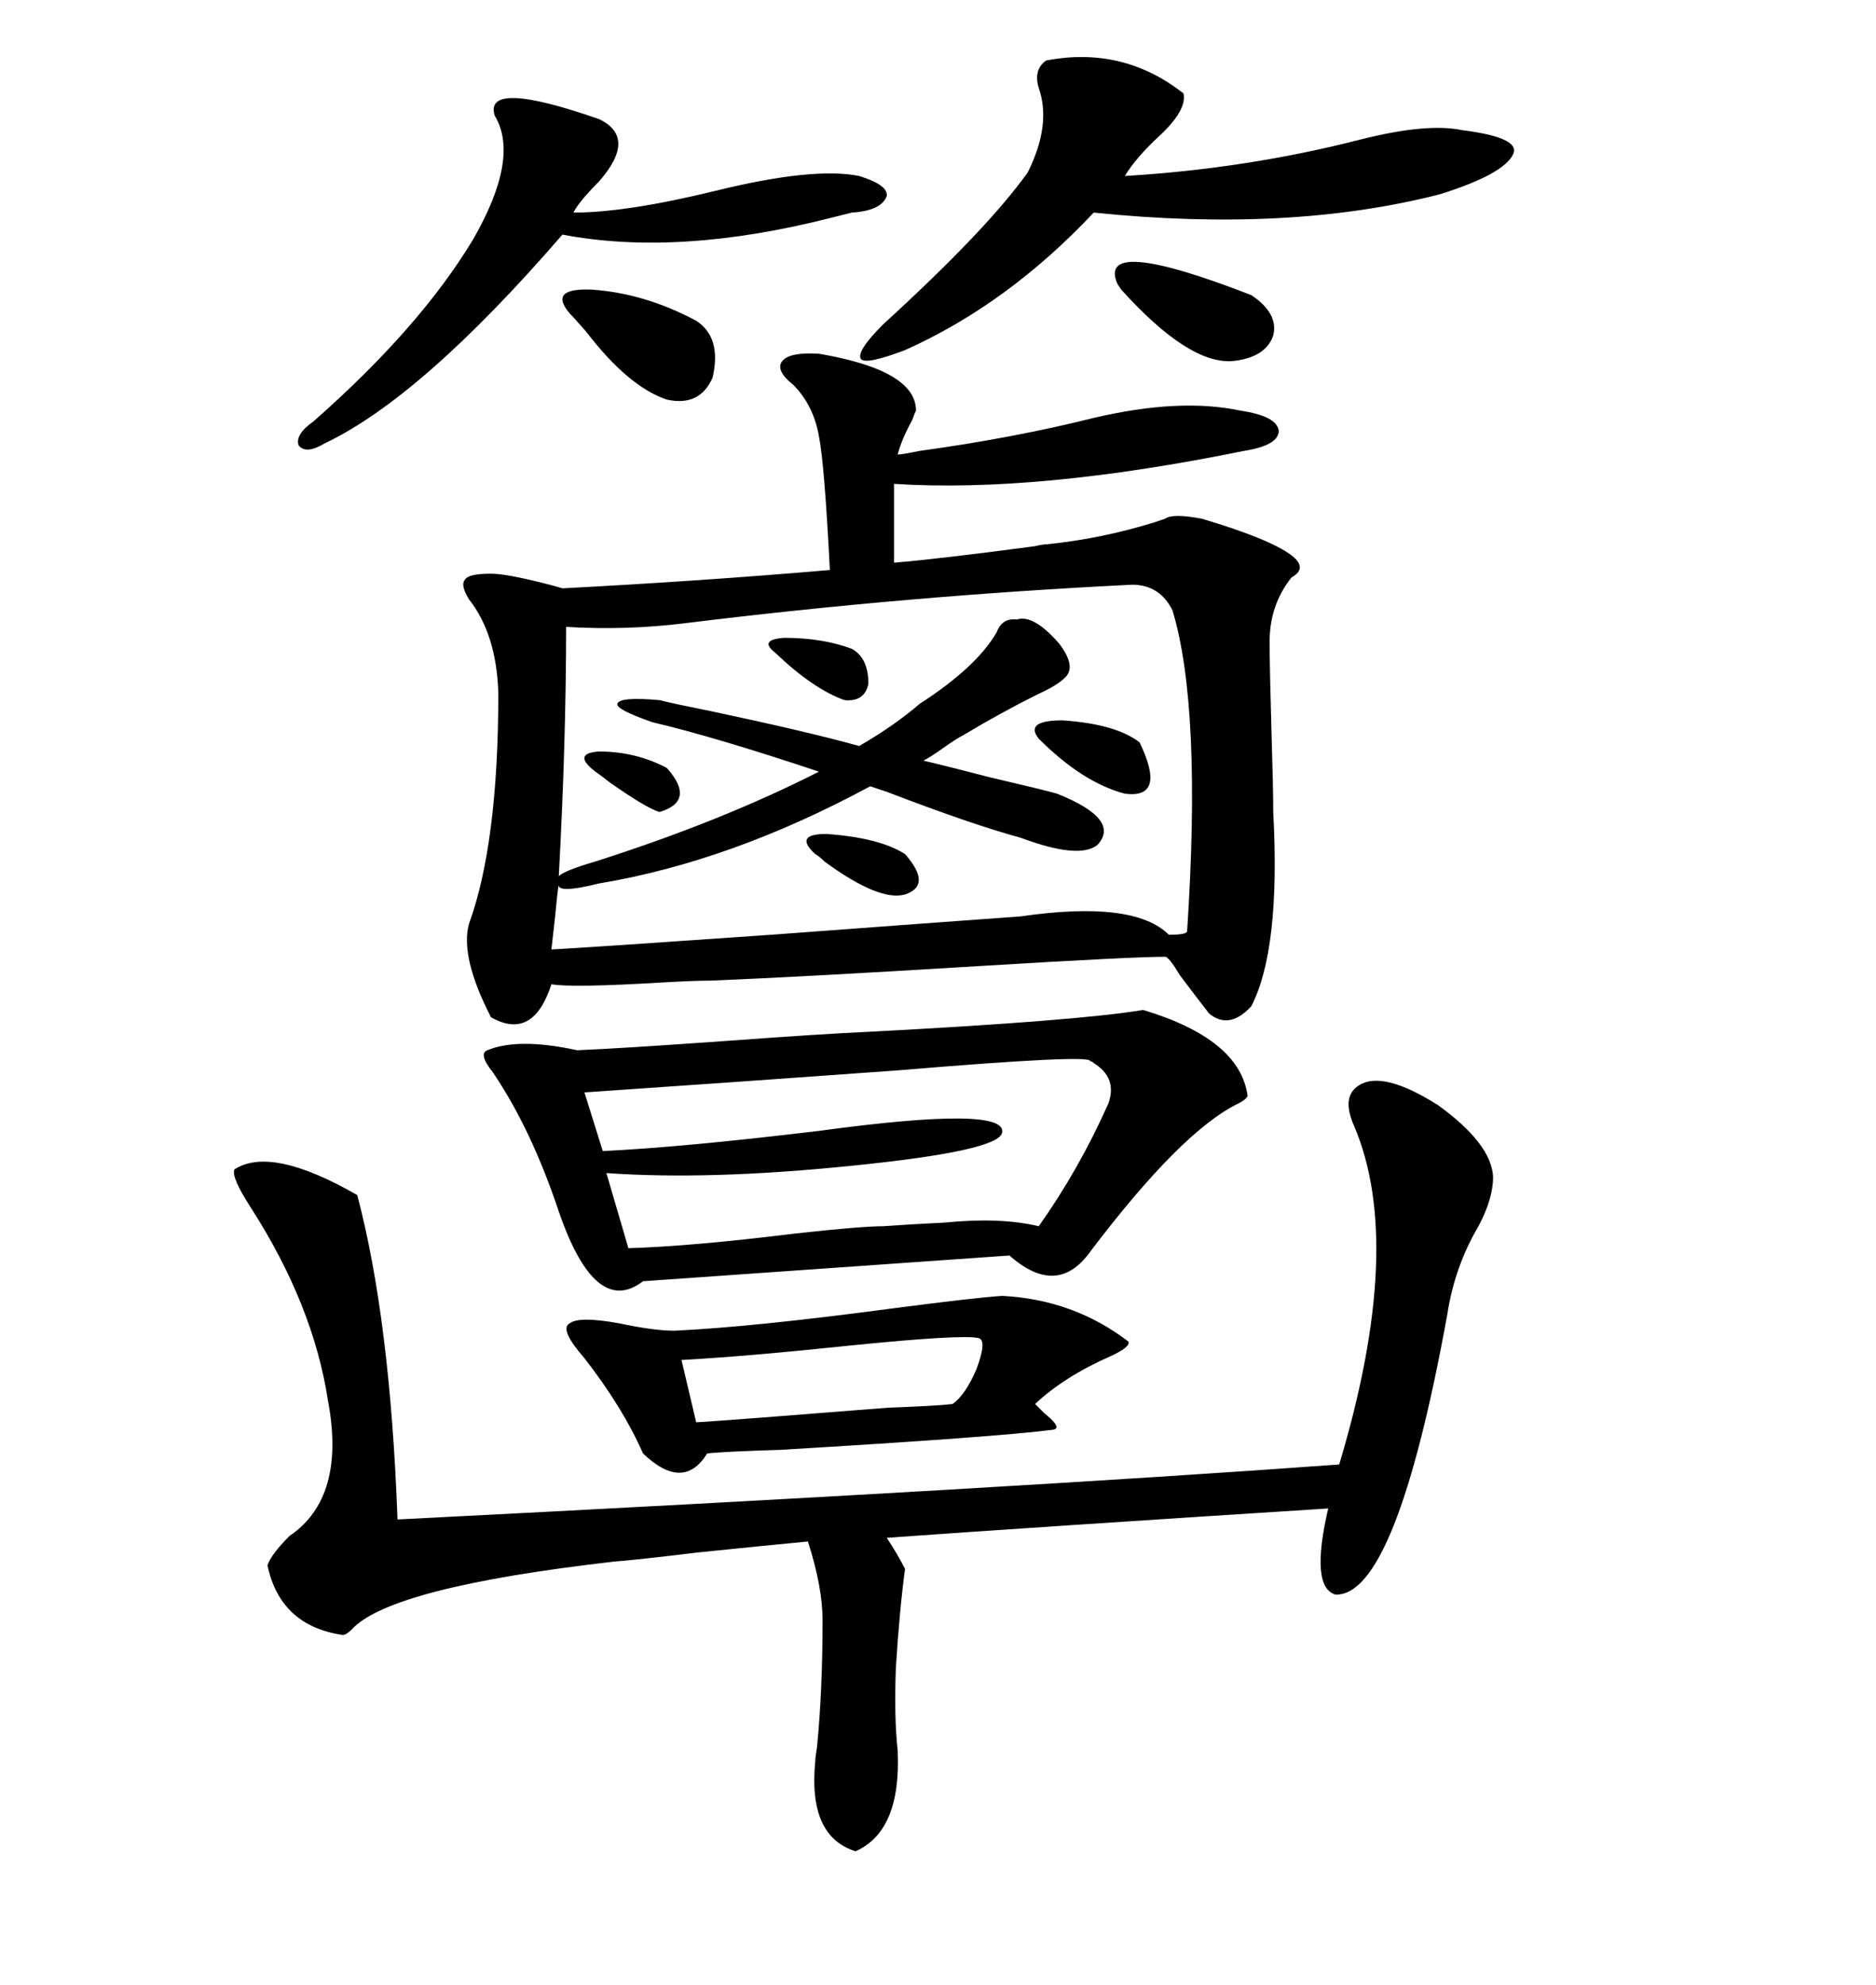 <svg xmlns="http://www.w3.org/2000/svg" xmlns:xlink="http://www.w3.org/1999/xlink" width="300" height="317.285"><path d="M78.52 91.70L78.52 91.70Q80.86 91.70 86.72 93.16L86.72 93.16Q89.06 93.75 89.94 94.04L89.94 94.04Q112.21 92.87 132.71 91.11L132.71 91.11Q131.84 74.12 130.96 69.73L130.96 69.73Q130.08 64.75 126.86 61.52L126.86 61.52Q123.93 59.18 125.10 57.71L125.10 57.71Q126.27 56.25 130.96 56.54L130.96 56.54Q146.48 59.18 146.48 65.63L146.48 65.63Q146.19 66.21 145.90 67.09L145.90 67.09Q144.14 70.31 143.55 72.66L143.55 72.66Q144.14 72.66 147.07 72.07L147.07 72.07Q162.01 70.02 174.90 66.80L174.90 66.80Q188.67 63.57 198.34 65.63L198.34 65.63Q204.20 66.50 204.49 68.85L204.49 68.85Q204.49 71.19 198.93 72.07L198.93 72.07Q165.82 78.81 142.97 77.34L142.97 77.34L142.97 89.94Q150 89.36 165.53 87.30L165.53 87.30Q166.70 87.01 167.29 87.01L167.29 87.01Q176.07 86.13 184.57 83.50L184.57 83.50Q185.45 83.20 186.33 82.91L186.33 82.91Q187.50 82.03 192.19 82.91L192.19 82.91Q203.03 86.13 206.54 88.77L206.54 88.77Q209.18 90.82 206.54 92.29L206.54 92.29Q203.03 96.68 203.03 102.54L203.03 102.54Q203.03 106.64 203.32 116.60L203.32 116.60Q203.61 125.98 203.61 129.79L203.61 129.79Q204.79 151.76 200.10 160.84L200.10 160.84Q196.58 164.65 193.36 162.01L193.36 162.01Q191.31 159.38 188.67 155.86L188.67 155.86Q186.91 152.93 186.33 152.93L186.33 152.93Q181.05 152.93 157.03 154.39L157.03 154.39Q128.32 156.15 113.67 156.74L113.67 156.74Q111.04 156.74 106.05 157.03L106.05 157.03Q91.41 157.91 88.18 157.32L88.18 157.32Q85.25 166.41 78.52 162.60L78.52 162.60Q73.54 152.93 75 147.66L75 147.66Q79.69 134.77 79.69 110.74L79.69 110.74Q79.39 101.37 75 95.80L75 95.80Q73.54 93.46 74.41 92.58L74.41 92.58Q75 91.70 78.52 91.70ZM169.04 126.86L169.04 126.86Q179.30 130.96 175.49 135.06L175.49 135.06Q172.56 137.40 163.18 133.89L163.18 133.89Q155.57 131.84 141.80 126.56L141.80 126.56Q140.04 125.98 139.16 125.68L139.16 125.68Q116.89 137.70 95.80 141.21L95.80 141.21Q88.77 142.97 89.36 141.21L89.36 141.21Q89.06 143.26 88.77 146.48L88.77 146.48Q88.48 149.12 88.18 151.76L88.18 151.76Q94.04 151.46 123.34 149.41L123.34 149.41Q150.88 147.36 163.18 146.48L163.18 146.48Q181.35 143.85 186.91 149.41L186.91 149.41Q189.84 149.41 189.84 148.83L189.84 148.83Q192.19 113.09 187.50 97.56L187.50 97.56Q185.45 93.46 181.05 93.46L181.05 93.46Q145.31 95.21 109.57 99.61L109.57 99.61Q100.20 100.78 90.53 100.20L90.53 100.20Q90.53 118.36 89.36 140.04L89.36 140.04Q90.23 139.16 95.21 137.70L95.21 137.70Q115.43 131.25 130.96 123.34L130.96 123.34Q114.26 117.77 104.30 115.43L104.30 115.43Q98.44 113.38 98.73 112.50L98.73 112.50Q99.02 111.33 105.47 111.91L105.47 111.91Q107.81 112.50 113.67 113.67L113.67 113.67Q128.91 116.89 137.40 119.24L137.40 119.24Q142.97 116.02 147.07 112.50L147.07 112.50Q156.15 106.64 159.38 101.07L159.38 101.07Q160.25 98.73 162.60 99.02L162.60 99.02Q165.23 98.14 169.34 102.83L169.34 102.83Q172.27 106.64 170.21 108.40L170.21 108.40Q169.04 109.57 165.82 111.04L165.82 111.04Q159.96 113.96 154.10 117.48L154.10 117.48Q152.93 118.07 150.88 119.53L150.88 119.53Q148.83 121.00 147.66 121.58L147.66 121.58Q151.46 122.46 158.20 124.22L158.20 124.22Q166.99 126.27 169.04 126.86ZM138.57 164.94L138.57 164.94Q172.27 163.18 182.81 161.43L182.81 161.43Q198.34 166.11 199.51 175.20L199.51 175.20Q199.22 175.78 198.05 176.37L198.05 176.37Q188.96 180.76 174.32 200.10L174.32 200.10Q169.04 207.42 161.43 200.68L161.43 200.68L102.83 204.79Q95.21 210.64 89.36 193.65L89.36 193.65Q84.96 180.47 78.81 171.39L78.81 171.39Q76.46 168.46 77.93 167.87L77.93 167.87Q82.91 165.82 92.29 167.87L92.29 167.87Q99.32 167.58 115.72 166.41L115.72 166.41Q131.84 165.23 138.57 164.94ZM217.38 173.44L217.38 173.44Q221.19 171.09 229.98 176.66L229.98 176.66Q238.48 182.81 238.77 188.09L238.77 188.09Q238.77 191.60 236.43 196.00L236.43 196.00Q232.62 202.44 231.45 210.06L231.45 210.06Q223.24 255.18 213.57 254.88L213.57 254.88Q209.47 253.71 212.40 241.11L212.40 241.11Q166.41 244.04 141.80 245.80L141.80 245.80Q143.55 248.44 144.73 250.78L144.73 250.78Q143.85 257.23 143.26 266.60L143.26 266.60Q142.97 274.51 143.55 279.79L143.55 279.79Q144.14 292.68 136.82 295.90L136.82 295.90Q129.20 293.55 130.37 281.54L130.37 281.54Q130.37 280.96 130.66 279.20L130.66 279.20Q131.54 270.12 131.54 258.98L131.54 258.98Q131.54 253.71 129.20 246.39L129.20 246.39Q123.05 246.97 111.62 248.14L111.62 248.14Q101.95 249.32 98.14 249.61L98.14 249.61Q62.40 253.71 56.25 260.45L56.25 260.45Q55.37 261.33 54.79 261.33L54.79 261.33Q44.82 259.86 42.77 250.20L42.77 250.20Q43.36 248.44 46.29 245.51L46.29 245.51Q55.37 239.36 52.44 223.83L52.44 223.83Q50.10 208.59 40.14 193.07L40.14 193.07Q36.91 188.09 37.50 186.91L37.50 186.91Q43.36 183.11 57.13 191.02L57.13 191.02Q62.40 210.94 63.57 242.87L63.57 242.87Q162.01 237.89 214.16 234.08L214.16 234.08Q224.71 198.93 216.50 179.88L216.50 179.88Q214.45 175.20 217.38 173.44ZM160.25 207.13L160.25 207.13Q171.68 207.71 180.47 214.45L180.47 214.45Q180.76 215.33 177.54 216.80L177.54 216.80Q170.21 220.02 165.53 224.41L165.53 224.41Q166.11 225 166.99 225.88L166.99 225.88Q169.92 228.22 168.46 228.52L168.46 228.52Q159.38 229.69 124.80 231.74L124.80 231.74Q115.43 232.03 113.09 232.32L113.09 232.32Q109.28 238.48 102.83 232.32L102.83 232.32Q99.61 225 93.46 217.09L93.46 217.09Q89.36 212.40 91.11 211.52L91.11 211.52Q92.58 210.35 99.02 211.52L99.02 211.52Q104.59 212.70 107.81 212.70L107.81 212.70Q120.41 212.11 142.38 209.18L142.38 209.18Q155.86 207.42 160.25 207.13ZM174.32 169.63L174.32 169.63Q174.90 168.46 143.55 171.09L143.55 171.09Q115.14 173.14 93.46 174.61L93.46 174.61L96.39 183.98Q108.98 183.40 130.96 180.76L130.96 180.76Q161.13 176.66 160.25 181.05L160.25 181.05Q159.67 183.98 136.23 186.33L136.23 186.33Q113.38 188.67 96.97 187.50L96.97 187.50L100.49 199.51Q110.45 199.22 127.15 197.17L127.15 197.17Q137.70 196.00 141.21 196.00L141.21 196.00Q145.31 195.70 151.17 195.41L151.17 195.41Q159.96 194.53 166.11 196.00L166.11 196.00Q172.56 186.91 177.25 176.37L177.25 176.37Q178.71 172.27 174.90 169.92L174.90 169.92Q174.61 169.63 174.32 169.63ZM167.29 9.67L167.29 9.67Q179.59 7.32 189.26 14.94L189.26 14.94Q189.84 17.58 185.45 21.68L185.45 21.68Q181.64 25.20 179.88 28.13L179.88 28.13Q199.51 26.95 217.68 22.27L217.68 22.27Q228.22 19.63 233.79 20.80L233.79 20.80Q243.16 21.97 241.99 24.61L241.99 24.61Q240.53 27.83 230.27 31.05L230.27 31.05Q206.25 37.21 174.90 33.98L174.90 33.98Q161.13 48.63 144.73 55.96L144.73 55.96Q138.57 58.30 137.70 57.42L137.70 57.42Q136.82 56.25 141.21 51.86L141.21 51.86Q157.91 36.62 164.36 27.54L164.36 27.54Q168.16 19.92 166.11 14.06L166.11 14.06Q165.23 11.13 167.29 9.67ZM95.80 19.04L95.80 19.04Q101.95 21.97 95.80 29.00L95.80 29.00Q92.58 32.23 91.70 33.98L91.70 33.98Q100.20 33.98 114.55 30.47L114.55 30.47Q130.08 26.66 137.40 28.13L137.40 28.13Q142.09 29.59 141.80 31.35L141.80 31.35Q140.92 33.69 136.23 33.98L136.23 33.98Q135.06 34.28 132.71 34.86L132.71 34.86Q108.40 41.02 89.94 37.50L89.94 37.50Q67.38 63.57 51.86 70.90L51.86 70.90Q48.93 72.66 47.75 71.19L47.75 71.19Q47.17 69.43 50.10 67.38L50.10 67.38Q67.09 52.44 75.59 38.38L75.59 38.38Q83.20 25.20 79.10 18.46L79.10 18.46Q77.34 12.60 95.80 19.04ZM156.45 213.87L156.45 213.87Q153.81 213.28 136.23 215.04L136.23 215.04Q119.53 216.80 108.98 217.38L108.98 217.38L111.33 227.34Q116.31 227.05 142.09 225L142.09 225Q150 224.71 152.34 224.41L152.34 224.41Q154.39 222.95 156.15 218.85L156.15 218.85Q157.91 214.16 156.45 213.87ZM91.11 50.10L91.11 50.10Q87.60 46.00 94.63 46.29L94.63 46.29Q103.13 46.88 111.33 51.27L111.33 51.27Q115.43 53.91 113.96 60.35L113.96 60.35Q111.91 65.04 106.64 63.87L106.64 63.87Q100.49 61.82 93.75 53.03L93.75 53.03Q91.70 50.68 91.11 50.10ZM178.71 45.41L178.71 45.41Q175.20 37.50 200.10 47.17L200.10 47.17Q204.49 50.10 203.61 53.61L203.61 53.61Q202.44 57.13 197.17 57.71L197.17 57.71Q190.14 58.30 179.30 46.29L179.30 46.29Q178.71 45.41 178.71 45.41ZM166.11 118.07L166.11 118.07Q163.77 115.14 169.92 115.14L169.92 115.14Q178.42 115.72 182.23 118.65L182.23 118.65Q186.62 127.73 179.88 126.86L179.88 126.86Q173.14 125.10 166.11 118.07ZM130.37 136.52L130.37 136.52Q126.86 133.30 132.13 133.30L132.13 133.30Q140.63 133.89 144.73 136.52L144.73 136.52Q149.12 141.50 144.73 142.97L144.73 142.97Q140.63 144.14 131.84 137.70L131.84 137.70Q130.96 136.82 130.37 136.52ZM123.93 104.30L123.93 104.30Q121.29 102.25 125.39 101.95L125.39 101.95Q131.54 101.95 136.23 103.71L136.23 103.71Q138.87 105.18 138.87 109.28L138.87 109.28Q138.28 112.21 135.06 111.91L135.06 111.91Q130.08 110.16 123.93 104.30ZM95.21 123.34L95.21 123.34Q91.41 120.41 95.80 120.12L95.80 120.12Q101.66 120.12 106.64 122.75L106.64 122.75Q111.33 128.03 105.47 129.79L105.47 129.79Q103.42 129.20 97.56 125.10L97.56 125.10Q96.09 123.93 95.21 123.34Z"/></svg>